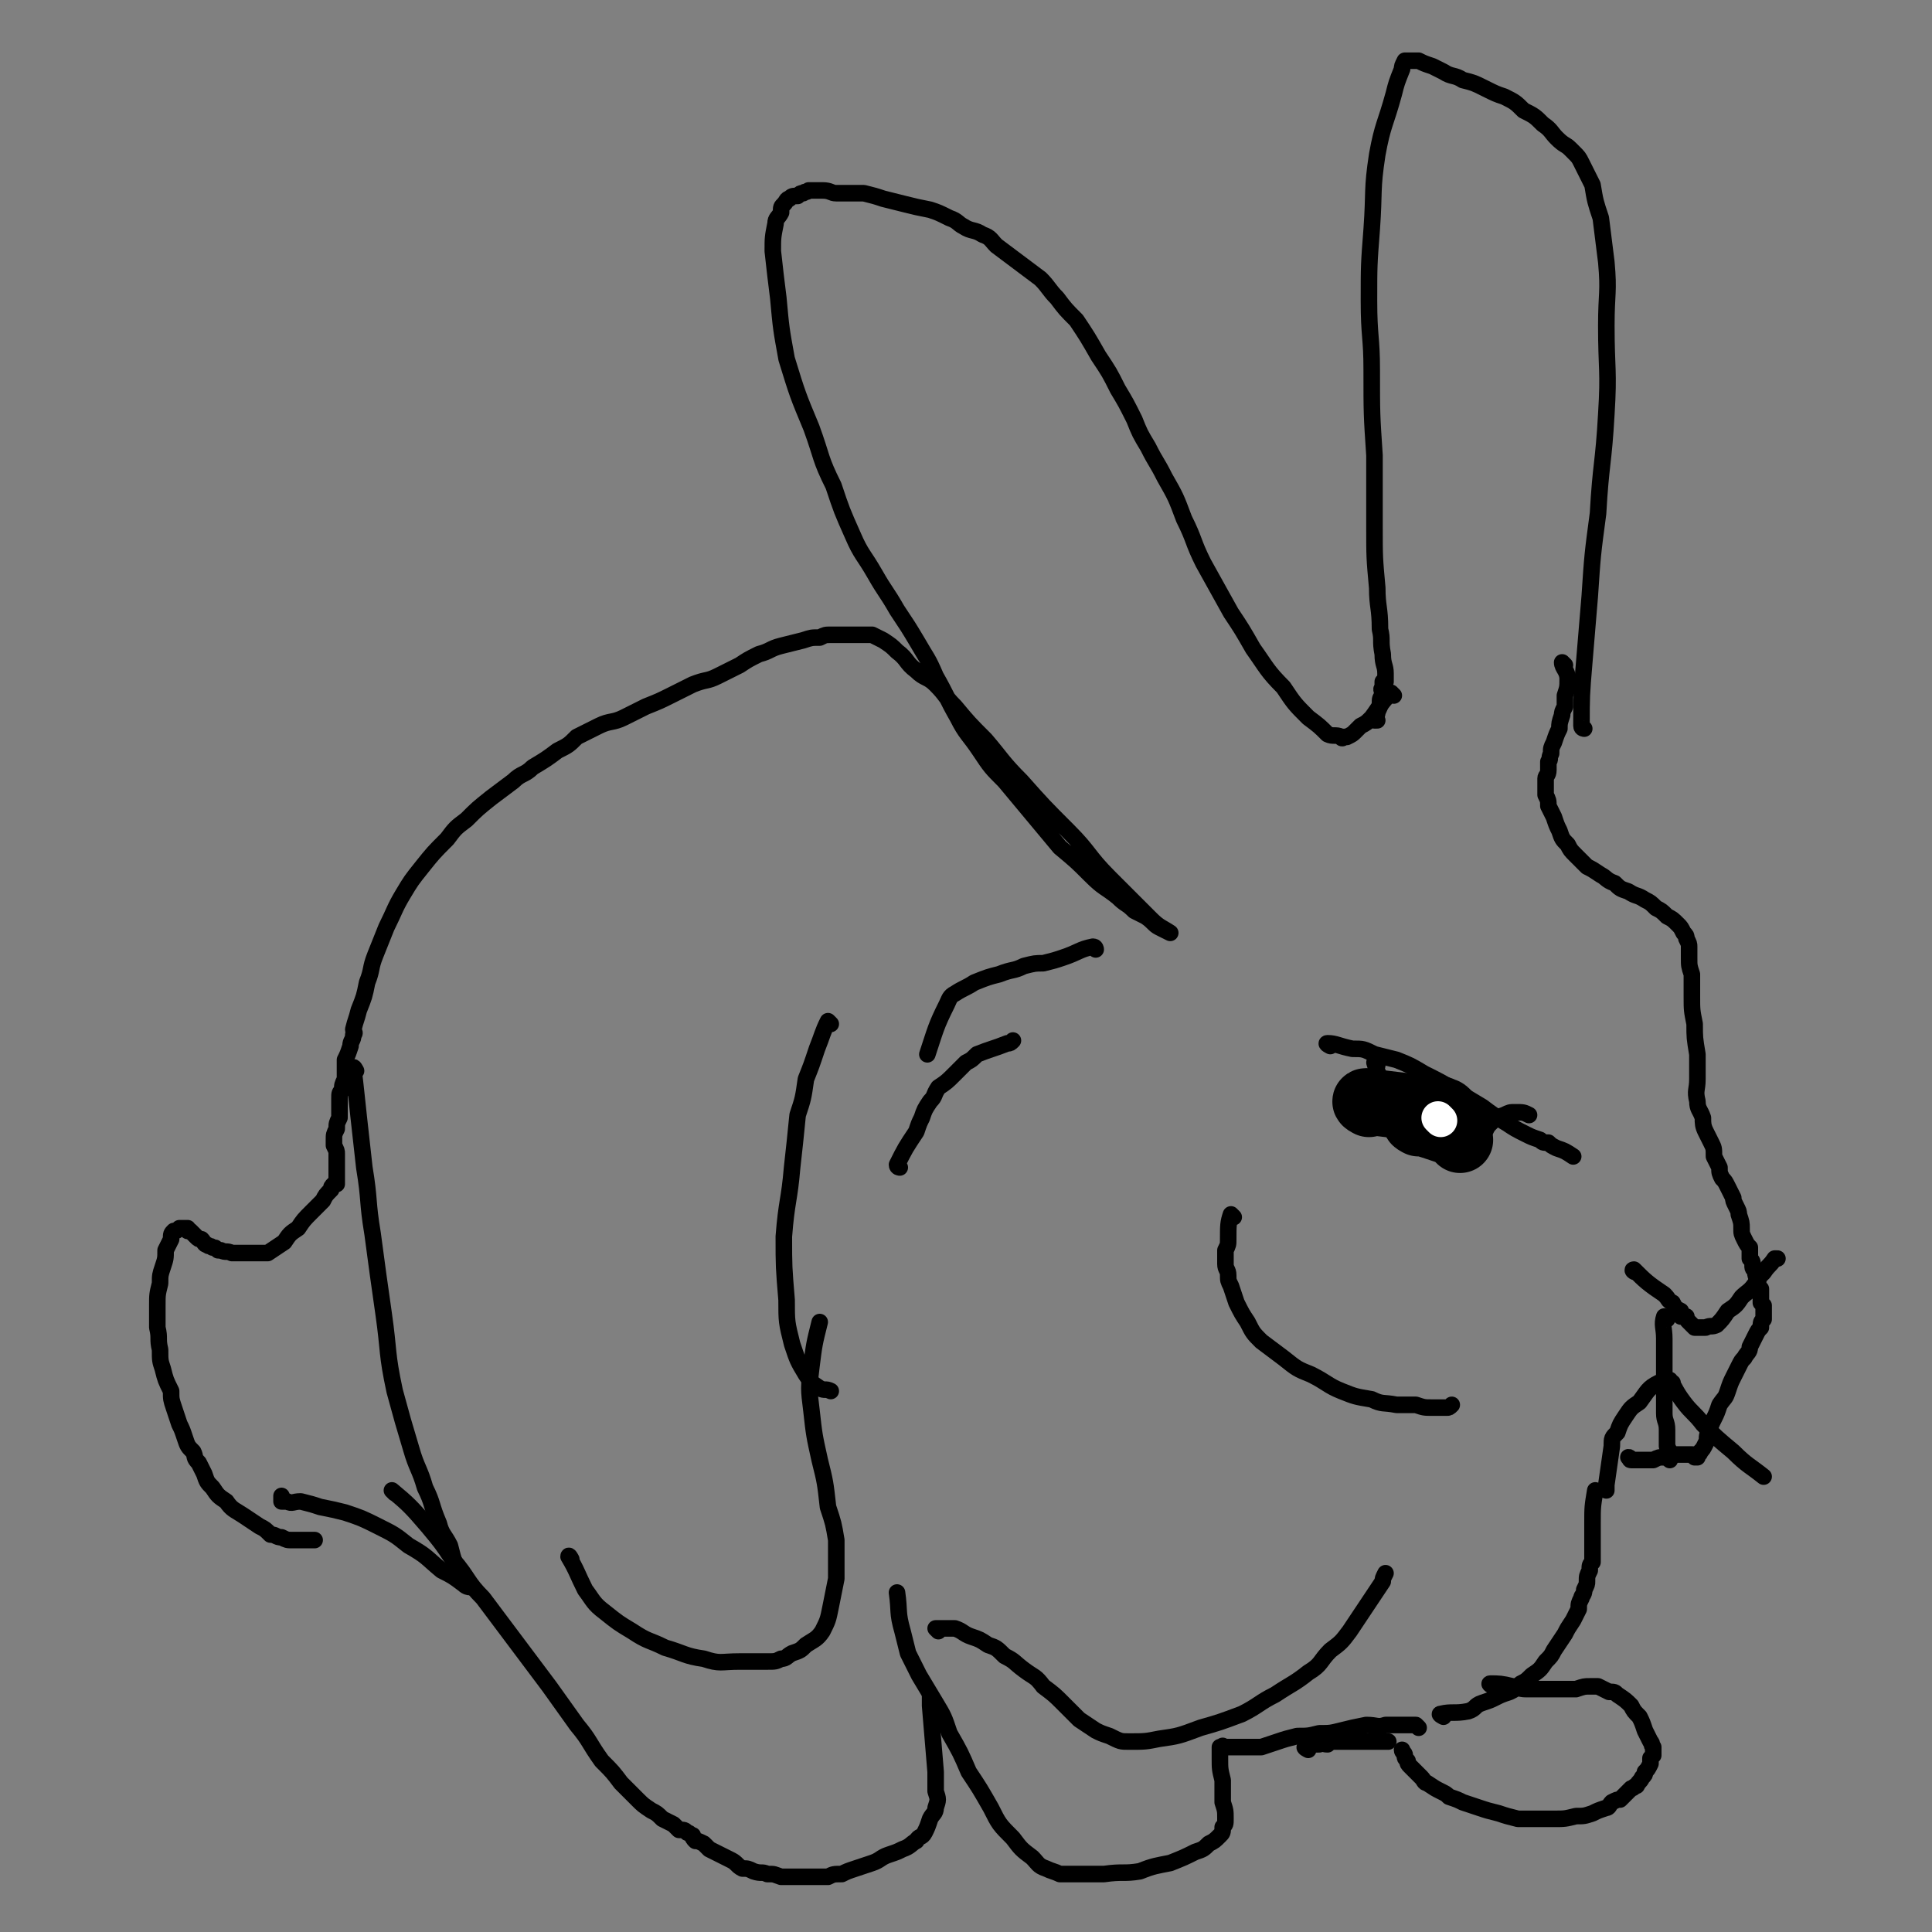 <svg viewBox='0 0 700 700' version='1.1' xmlns='http://www.w3.org/2000/svg' xmlns:xlink='http://www.w3.org/1999/xlink'><rect x="0" y="0" width="700" height="700" fill="#808080" stroke="none"/><g fill='none' stroke='#000000' stroke-width='6' stroke-linecap='round' stroke-linejoin='round'><path d='M574,264c0,0 -1,0 -1,-1 0,-11 0,-11 1,-23 1,-12 1,-12 2,-24 1,-15 1,-15 3,-30 1,-18 2,-18 3,-36 1,-16 0,-16 0,-32 0,-12 1,-12 0,-23 -1,-8 -1,-8 -2,-16 -2,-6 -2,-6 -3,-12 -2,-4 -2,-4 -4,-8 -1,-2 -1,-2 -3,-4 0,0 0,0 -1,-1 -2,-2 -2,-1 -5,-4 -2,-2 -2,-3 -5,-5 -3,-3 -3,-3 -7,-5 -3,-3 -3,-3 -7,-5 -3,-1 -3,-1 -7,-3 -4,-2 -4,-2 -8,-3 -3,-2 -4,-1 -7,-3 -2,-1 -2,-1 -4,-2 -3,-1 -3,-1 -5,-2 -2,0 -2,0 -3,0 -1,0 -1,0 -2,0 0,0 0,0 0,0 -1,2 -1,2 -1,3 -2,5 -2,5 -3,9 -3,11 -4,11 -6,22 -2,13 -1,13 -2,27 -1,13 -1,13 -1,26 0,13 1,13 1,25 0,16 0,16 1,31 0,13 0,13 0,26 0,11 0,11 1,22 0,7 1,7 1,15 1,4 0,4 1,9 0,4 1,4 1,7 0,1 0,1 0,2 0,0 0,1 0,1 0,0 0,0 0,0 0,0 0,0 0,0 0,0 0,0 0,0 0,0 0,0 0,0 -1,0 -1,0 -1,0 0,1 0,1 0,2 -1,1 0,1 0,3 -1,1 -1,1 -1,3 0,1 0,1 -1,3 0,1 0,1 -1,2 0,0 0,0 0,0 0,1 0,1 0,1 0,0 1,0 1,0 '/><path d='M505,252c0,0 -1,-1 -1,-1 -4,4 -4,5 -7,9 -2,2 -2,2 -4,3 -1,1 -1,1 -2,2 -1,1 -1,1 -3,2 0,0 0,0 -1,0 -1,1 -1,0 -1,0 -2,-1 -3,0 -5,-1 -3,-3 -3,-3 -7,-6 -5,-5 -5,-5 -9,-11 -6,-6 -6,-7 -11,-14 -4,-7 -4,-7 -8,-13 -5,-9 -5,-9 -10,-18 -4,-8 -3,-8 -7,-16 -3,-8 -3,-8 -7,-15 -3,-6 -3,-5 -6,-11 -3,-5 -3,-5 -5,-10 -3,-6 -3,-6 -6,-11 -3,-6 -3,-6 -7,-12 -4,-7 -4,-7 -8,-13 -4,-4 -4,-4 -7,-8 -3,-3 -3,-4 -6,-7 -4,-3 -4,-3 -8,-6 -4,-3 -4,-3 -8,-6 -2,-2 -2,-3 -5,-4 -3,-2 -4,-1 -7,-3 -2,-1 -2,-2 -5,-3 -4,-2 -4,-2 -7,-3 -5,-1 -5,-1 -9,-2 -4,-1 -4,-1 -8,-2 -3,-1 -3,-1 -7,-2 -2,0 -2,0 -5,0 -2,0 -3,0 -5,0 -2,0 -2,-1 -5,-1 -1,0 -1,0 -2,0 -2,0 -2,0 -3,0 -1,1 -1,0 -2,1 -1,0 -1,0 -2,1 -2,0 -2,0 -3,1 -1,0 -1,1 -2,2 -1,1 -1,1 -1,3 -1,2 -2,2 -2,4 -1,5 -1,5 -1,10 1,9 1,9 2,17 1,11 1,11 3,22 4,13 4,13 9,25 4,11 3,11 8,21 3,9 3,9 7,18 3,7 4,7 8,14 4,7 4,6 8,13 4,6 4,6 7,11 4,7 4,6 7,13 4,7 4,8 8,15 3,6 4,6 8,12 4,6 4,6 9,11 5,6 5,6 10,12 5,6 5,6 10,12 6,5 6,5 11,10 5,5 5,4 10,8 3,3 3,2 6,5 2,1 2,1 4,2 3,2 3,3 5,4 2,1 2,1 4,2 0,0 0,0 0,0 0,0 0,0 0,0 -3,-2 -4,-2 -7,-5 -7,-7 -7,-7 -15,-15 -8,-8 -7,-9 -15,-17 -9,-9 -9,-9 -17,-18 -7,-7 -7,-8 -13,-15 -6,-6 -6,-6 -11,-12 -4,-4 -3,-4 -7,-8 -3,-3 -4,-2 -7,-5 -4,-3 -3,-4 -7,-7 -2,-2 -2,-2 -5,-4 -2,-1 -2,-1 -4,-2 -1,0 -1,0 -2,0 -1,0 -1,0 -2,0 -2,0 -2,0 -4,0 -1,0 -1,0 -3,0 -2,0 -2,0 -4,0 -2,0 -2,0 -4,1 -3,0 -3,0 -6,1 -4,1 -4,1 -8,2 -4,1 -4,2 -8,3 -4,2 -4,2 -7,4 -4,2 -4,2 -8,4 -4,2 -4,1 -9,3 -4,2 -4,2 -8,4 -4,2 -4,2 -9,4 -4,2 -4,2 -8,4 -4,2 -5,1 -9,3 -4,2 -4,2 -8,4 -3,3 -3,3 -7,5 -4,3 -4,3 -9,6 -3,3 -4,2 -7,5 -4,3 -4,3 -8,6 -5,4 -5,4 -9,8 -4,3 -4,3 -7,7 -5,5 -5,5 -9,10 -4,5 -4,5 -7,10 -3,5 -3,6 -6,12 -2,5 -2,5 -4,10 -2,5 -1,5 -3,10 -1,5 -1,5 -3,10 -1,4 -1,3 -2,7 0,1 1,1 0,2 0,2 -1,2 -1,4 -1,3 -1,3 -2,5 0,2 0,2 0,4 0,1 0,1 0,3 -1,2 -1,2 -1,4 -1,1 -1,1 -1,3 0,2 0,2 0,3 0,2 0,2 0,4 -1,2 -1,2 -1,4 -1,2 -1,2 -1,4 0,1 0,1 0,2 1,2 1,2 1,3 0,1 0,1 0,2 0,2 0,2 0,3 0,1 0,1 0,2 0,1 0,1 0,2 0,0 0,0 0,0 0,1 0,1 0,1 0,1 0,1 0,1 0,0 -1,0 -1,0 -1,1 -1,1 -1,2 -2,2 -2,2 -3,4 -2,2 -2,2 -4,4 -3,3 -3,3 -5,6 -3,2 -3,2 -5,5 -3,2 -3,2 -6,4 -1,0 -2,0 -4,0 -2,0 -2,0 -5,0 -2,0 -2,0 -4,0 -2,-1 -2,0 -4,-1 -1,0 0,0 -1,0 -1,-1 -1,-1 -2,-1 -1,-1 -1,0 -2,-1 -1,0 -1,-1 -2,-2 -1,0 -1,0 -2,-1 -1,-1 -1,-1 -2,-2 -1,0 -1,0 -1,0 0,-1 0,-1 0,-1 -1,0 -1,0 -2,0 0,0 0,0 0,0 -1,0 -1,0 -1,0 -1,1 -1,1 -2,1 -1,1 -1,1 -1,3 -1,2 -1,2 -2,4 0,3 0,3 -1,6 -1,3 -1,3 -1,6 -1,4 -1,4 -1,8 0,4 0,4 0,8 1,4 0,4 1,8 0,4 0,4 1,7 1,4 1,4 3,8 0,3 0,3 1,6 1,3 1,3 2,6 1,2 1,2 2,5 1,3 1,3 3,5 1,2 0,2 2,4 1,2 1,2 2,4 1,3 1,3 3,5 2,3 2,3 5,5 2,3 3,3 6,5 3,2 3,2 6,4 2,1 2,1 4,3 2,0 2,1 4,1 2,1 2,1 4,1 3,0 3,0 7,0 0,0 0,0 1,0 '/><path d='M301,371c0,0 -1,-1 -1,-1 -2,4 -2,5 -4,10 -2,6 -2,6 -4,11 -1,7 -1,7 -3,13 -1,10 -1,10 -2,19 -1,12 -2,12 -3,25 0,11 0,11 1,23 0,8 0,8 2,16 2,6 2,6 5,11 2,3 2,3 5,5 2,1 2,0 4,1 '/><path d='M326,423c0,0 -1,0 -1,-1 3,-6 3,-6 7,-12 1,-3 1,-3 2,-5 1,-3 1,-3 3,-6 2,-2 1,-2 3,-5 3,-2 3,-2 6,-5 2,-2 2,-2 4,-4 2,-1 2,-1 4,-3 5,-2 6,-2 11,-4 1,0 1,0 2,-1 '/><path d='M397,344c0,0 0,-1 -1,-1 -5,1 -5,2 -11,4 -3,1 -3,1 -7,2 -3,0 -3,0 -7,1 -4,2 -4,1 -9,3 -4,1 -4,1 -9,3 -3,2 -4,2 -7,4 -2,1 -2,2 -3,4 -4,8 -4,9 -7,18 '/><path d='M567,241c0,0 -1,-1 -1,-1 0,2 2,3 2,6 0,3 0,3 -1,6 0,2 0,2 0,4 -1,2 -1,2 -1,3 -1,3 -1,3 -1,5 -1,2 -1,2 -2,5 -1,2 -1,2 -1,4 -1,2 0,2 -1,3 0,2 0,2 0,3 0,2 -1,2 -1,3 0,2 0,2 0,3 0,2 0,2 0,3 1,2 1,2 1,4 1,2 1,2 2,4 1,3 1,3 2,5 1,3 1,3 3,5 1,2 1,2 3,4 2,2 2,2 4,4 2,1 2,1 5,3 2,1 2,2 5,3 2,2 2,2 5,3 3,2 3,1 6,3 2,1 2,1 4,3 2,1 2,1 4,3 2,1 2,1 4,3 1,1 1,1 2,3 1,1 1,1 1,2 1,2 1,2 1,3 0,2 0,2 0,4 0,3 0,3 1,6 0,4 0,4 0,8 0,5 0,5 1,10 0,5 0,5 1,11 0,5 0,5 0,9 0,4 -1,4 0,8 0,3 1,3 2,6 0,2 0,3 1,5 1,2 1,2 2,4 1,2 1,2 1,5 1,2 1,2 2,4 0,2 0,2 1,4 1,1 1,1 2,3 1,2 1,2 2,4 0,1 0,1 1,3 1,2 1,2 1,3 1,3 1,3 1,5 0,2 0,2 1,4 1,2 1,2 2,3 0,2 0,2 0,4 1,1 1,1 1,3 0,1 1,1 1,2 0,2 1,2 1,3 0,2 0,2 1,3 0,1 0,1 0,3 0,1 0,1 0,2 1,1 1,1 1,1 0,1 0,1 0,2 0,0 0,0 0,1 0,0 0,0 0,1 0,1 0,1 0,1 -1,1 -1,1 -1,3 -1,1 -1,1 -2,3 -1,2 -1,2 -2,4 0,2 -1,2 -2,4 -1,1 -1,1 -2,3 -1,2 -1,2 -2,4 -1,2 -1,2 -2,5 -1,3 -1,2 -3,5 -1,3 -1,3 -2,5 -1,2 -1,2 -2,5 -1,2 0,2 -1,4 -1,2 -1,2 -2,3 0,1 -1,1 -1,1 0,0 0,0 0,0 0,0 0,0 0,1 0,0 0,0 0,0 -1,0 -1,0 -1,0 0,-1 0,-1 -1,-1 -1,0 -1,0 -1,0 -1,0 -1,0 -2,0 -1,0 -1,0 -3,0 -2,1 -2,1 -4,1 -2,0 -2,0 -4,1 -2,0 -2,0 -4,0 -1,0 -1,0 -3,0 -1,0 -1,0 -1,0 -1,0 0,-1 -1,-1 '/><path d='M447,441c0,0 -1,-1 -1,-1 -1,3 -1,4 -1,9 0,2 0,2 -1,4 0,2 0,2 0,5 0,2 1,2 1,4 0,2 0,2 1,4 1,3 1,3 2,6 2,4 2,4 4,7 2,4 2,4 5,7 4,3 4,3 8,6 5,4 5,4 10,6 6,3 6,4 11,6 5,2 5,2 11,3 4,2 4,1 9,2 4,0 4,0 7,0 3,1 3,1 6,1 3,0 3,0 5,0 1,0 1,0 2,-1 0,0 0,0 0,0 '/><path d='M129,388c0,0 -1,-2 -1,-1 1,8 1,9 2,18 1,9 1,9 2,18 2,12 1,12 3,24 2,15 2,15 4,29 2,14 1,14 4,28 3,11 3,11 6,21 2,7 3,7 5,14 3,6 2,6 5,13 1,4 2,4 4,8 1,4 1,4 2,7 1,3 1,3 2,5 1,1 1,1 2,2 0,1 1,1 1,1 0,0 -1,0 -2,-1 -4,-3 -4,-3 -8,-5 -6,-5 -5,-5 -12,-9 -5,-4 -5,-4 -11,-7 -6,-3 -6,-3 -12,-5 -4,-1 -4,-1 -9,-2 -3,-1 -3,-1 -7,-2 -3,0 -3,1 -5,0 -1,0 -1,0 -2,0 0,-1 0,-1 0,-1 0,-1 0,-1 0,-1 '/><path d='M143,541c0,0 -1,-1 -1,-1 6,5 7,6 13,13 5,6 5,6 9,12 6,7 5,8 11,14 6,8 6,8 12,16 6,8 6,8 12,16 5,7 5,7 10,14 5,6 4,6 9,13 4,4 4,4 7,8 3,3 3,3 6,6 2,2 2,2 5,4 2,1 2,1 4,3 2,1 2,1 4,2 1,1 1,1 2,2 2,0 2,0 3,1 1,0 1,1 2,1 0,1 0,1 1,2 1,0 1,0 3,1 1,1 1,1 2,2 2,1 2,1 4,2 2,1 2,1 4,2 2,1 2,2 4,3 2,0 2,0 4,1 3,1 3,0 5,1 3,0 2,0 5,1 2,0 2,0 4,0 2,0 2,0 5,0 2,0 2,0 4,0 2,0 2,0 4,0 2,-1 2,-1 5,-1 2,-1 2,-1 5,-2 3,-1 3,-1 6,-2 3,-1 3,-2 6,-3 3,-1 3,-1 5,-2 3,-1 3,-2 5,-3 1,-2 2,-1 3,-3 1,-2 1,-2 2,-5 1,-2 2,-2 2,-4 1,-3 1,-3 0,-6 0,-3 0,-3 0,-7 -1,-12 -1,-12 -2,-24 0,-2 0,-2 0,-4 '/><path d='M207,565c0,0 -1,-2 -1,-1 3,5 3,6 6,12 3,4 3,5 7,8 5,4 5,4 10,7 6,4 6,3 12,6 7,2 7,3 14,4 6,2 6,1 13,1 5,0 5,0 10,0 3,0 3,0 5,-1 2,0 2,-1 4,-2 3,-1 3,-1 5,-3 3,-2 4,-2 6,-5 2,-4 2,-4 3,-9 1,-5 1,-5 2,-10 0,-7 0,-7 0,-14 -1,-6 -1,-6 -3,-12 -1,-9 -1,-9 -3,-17 -2,-9 -2,-9 -3,-18 -1,-8 -1,-8 0,-16 1,-8 1,-8 3,-16 '/><path d='M340,591c0,0 -1,-1 -1,-1 3,0 4,0 7,0 3,1 3,2 6,3 3,1 3,1 6,3 3,1 3,1 6,4 4,2 3,2 7,5 4,3 4,2 7,6 4,3 4,3 7,6 3,3 3,3 6,6 3,2 3,2 6,4 2,1 2,1 5,2 4,2 4,2 7,2 6,0 6,0 11,-1 7,-1 7,-1 15,-4 7,-2 7,-2 15,-5 6,-3 6,-4 12,-7 6,-4 7,-4 12,-8 5,-3 4,-4 8,-8 4,-3 4,-3 7,-7 2,-3 2,-3 4,-6 4,-6 4,-6 8,-12 0,-1 0,-1 1,-3 '/><path d='M514,626c0,0 -1,-1 -1,-1 -5,0 -5,0 -11,0 -3,1 -3,0 -7,0 -5,1 -5,1 -9,2 -4,1 -4,1 -8,1 -4,1 -4,1 -8,1 -4,1 -4,1 -7,2 -3,1 -3,1 -6,2 -2,0 -2,0 -5,0 -2,0 -2,0 -4,0 -1,0 -1,0 -2,0 -1,0 -1,0 -1,0 -1,0 -1,0 -1,0 -1,0 -1,0 -1,0 0,0 0,-1 0,0 -1,0 -1,0 -1,0 0,2 0,2 0,4 0,4 0,4 1,8 0,4 0,4 0,8 1,3 1,3 1,6 0,2 0,2 -1,3 0,2 0,2 -1,3 -2,2 -2,2 -4,3 -2,2 -2,2 -5,3 -4,2 -4,2 -9,4 -5,1 -6,1 -11,3 -6,1 -6,0 -13,1 -4,0 -4,0 -9,0 -3,0 -4,0 -7,0 -2,-1 -3,-1 -5,-2 -3,-1 -3,-2 -5,-4 -4,-3 -4,-3 -7,-7 -5,-5 -5,-5 -8,-11 -4,-7 -4,-7 -8,-13 -3,-7 -3,-7 -7,-14 -2,-6 -2,-6 -5,-11 -3,-5 -3,-5 -6,-10 -2,-4 -2,-4 -4,-8 -1,-4 -1,-4 -2,-8 -2,-7 -1,-7 -2,-14 '/><path d='M474,634c0,0 -2,-1 -1,-1 2,-1 2,-1 5,-1 1,-1 1,0 3,0 1,-1 1,-1 2,-1 1,0 1,0 1,0 1,0 1,0 1,0 1,0 1,0 1,0 1,0 1,0 1,0 1,0 1,0 2,0 1,0 1,0 1,0 2,0 2,0 3,0 1,0 1,0 2,0 1,0 1,0 2,0 1,0 1,0 1,0 1,0 1,0 3,0 0,0 0,0 0,0 1,0 1,0 2,0 '/><path d='M523,622c0,0 -2,-1 -1,-1 4,-1 5,0 10,-1 3,-1 2,-2 5,-3 3,-1 3,-1 5,-2 2,-1 2,-1 5,-2 2,-1 2,-1 4,-3 2,-1 2,-1 4,-3 3,-2 3,-2 5,-5 2,-2 2,-2 3,-4 2,-3 2,-3 4,-6 1,-2 1,-2 3,-5 1,-2 1,-2 2,-4 0,-2 0,-2 1,-4 0,-1 1,-1 1,-3 1,-2 1,-2 1,-3 0,-2 0,-2 1,-4 0,-2 0,-2 1,-3 0,-2 0,-2 0,-4 0,-5 0,-5 0,-10 0,-6 0,-6 1,-12 '/><path d='M541,611c0,0 -2,-1 -1,-1 3,0 4,0 8,1 2,0 2,1 5,1 2,0 2,0 4,0 3,0 3,0 5,0 2,0 2,0 5,0 2,0 2,0 4,0 3,-1 3,-1 5,-1 2,0 2,0 3,0 2,1 2,1 4,2 2,0 2,0 3,1 3,2 3,2 5,4 1,2 1,2 3,4 1,2 1,2 2,5 1,2 1,2 2,4 1,1 0,1 1,2 0,1 0,1 0,2 0,0 0,0 0,1 0,0 0,0 -1,1 0,1 0,1 0,2 -1,2 -1,2 -2,3 0,1 0,1 -1,2 -1,2 -1,1 -2,3 -1,0 -1,1 -2,1 -1,1 -1,1 -2,2 -1,1 -1,1 -2,2 -1,0 -1,0 -3,1 -1,1 -1,2 -2,2 -3,1 -3,1 -5,2 -3,1 -3,1 -6,1 -4,1 -4,1 -8,1 -3,0 -3,0 -7,0 -3,0 -3,0 -6,0 -4,-1 -4,-1 -7,-2 -4,-1 -4,-1 -7,-2 -3,-1 -3,-1 -6,-2 -2,-1 -2,-1 -5,-2 -1,-1 -1,-1 -3,-2 -2,-1 -2,-1 -5,-3 -1,0 -1,-1 -2,-2 -1,-1 -1,-1 -2,-2 -1,-1 -1,-1 -2,-2 -1,-1 -1,-1 -1,-2 -1,-1 -1,-1 -1,-2 0,-1 -1,-1 -1,-2 '/><path d='M482,379c0,0 -2,-1 -1,-1 3,0 4,1 9,2 4,0 4,0 8,2 4,1 4,1 8,2 5,2 5,2 10,5 6,3 6,3 11,6 5,3 5,3 10,6 4,3 4,3 9,6 3,2 3,2 7,4 2,1 2,1 5,2 1,1 1,1 3,1 1,1 1,1 3,2 3,1 3,1 6,3 '/><path d='M499,386c0,0 -1,-1 -1,-1 1,3 1,4 3,7 0,2 0,2 1,3 1,2 1,2 1,3 1,2 1,2 2,4 1,2 1,2 2,3 2,3 2,3 4,5 1,1 1,1 3,3 1,1 1,1 3,2 2,1 2,2 4,2 1,1 1,1 3,1 2,0 2,0 3,0 0,1 0,0 1,0 1,0 1,0 2,0 1,-1 1,-1 2,-1 1,-1 1,-1 2,-2 1,-2 1,-2 2,-3 1,-1 1,-1 2,-2 1,-2 1,-2 2,-3 2,-2 2,-2 5,-3 2,-1 2,-1 4,-1 3,0 3,0 5,1 '/></g>
<g fill='none' stroke='#000000' stroke-width='24' stroke-linecap='round' stroke-linejoin='round'><path d='M496,400c0,0 -2,-1 -1,-1 7,1 8,1 16,2 6,1 6,1 11,1 1,1 1,0 2,1 '/><path d='M514,407c0,0 -2,-1 -1,-1 2,1 3,1 6,2 3,1 3,1 6,2 2,1 2,1 4,3 '/></g>
<g fill='none' stroke='#FFFFFF' stroke-width='12' stroke-linecap='round' stroke-linejoin='round'><path d='M522,406c0,0 -1,-1 -1,-1 '/></g>
<g fill='none' stroke='#000000' stroke-width='6' stroke-linecap='round' stroke-linejoin='round'><path d='M593,461c-1,0 -2,-1 -1,-1 4,4 5,5 11,9 2,2 1,2 3,3 1,2 1,2 3,3 0,1 0,1 0,2 1,0 1,0 2,0 0,1 0,1 1,2 1,1 1,1 2,2 1,0 1,0 2,0 1,0 1,0 2,0 2,-1 2,0 4,-1 2,-2 2,-2 4,-5 3,-2 3,-2 5,-5 2,-2 3,-2 5,-5 1,-2 1,-2 3,-4 2,-3 2,-2 4,-5 0,0 0,0 1,0 '/><path d='M604,478c-1,0 -1,-1 -1,-1 -1,3 0,4 0,8 0,3 0,3 0,5 0,4 0,4 0,7 0,4 0,4 0,8 0,3 0,3 0,7 0,3 1,3 1,6 0,3 0,3 0,6 1,2 1,2 1,5 '/><path d='M602,502c-1,0 -1,-1 -1,-1 -4,2 -4,3 -7,7 -3,2 -3,2 -5,5 -2,3 -2,3 -3,6 -2,2 -2,2 -2,5 -1,7 -1,7 -2,14 0,1 0,1 0,2 '/><path d='M606,501c-1,0 -2,-1 -1,-1 2,3 2,4 5,8 3,4 4,4 7,8 5,5 5,5 11,10 5,5 6,5 11,9 '/></g>
</svg>